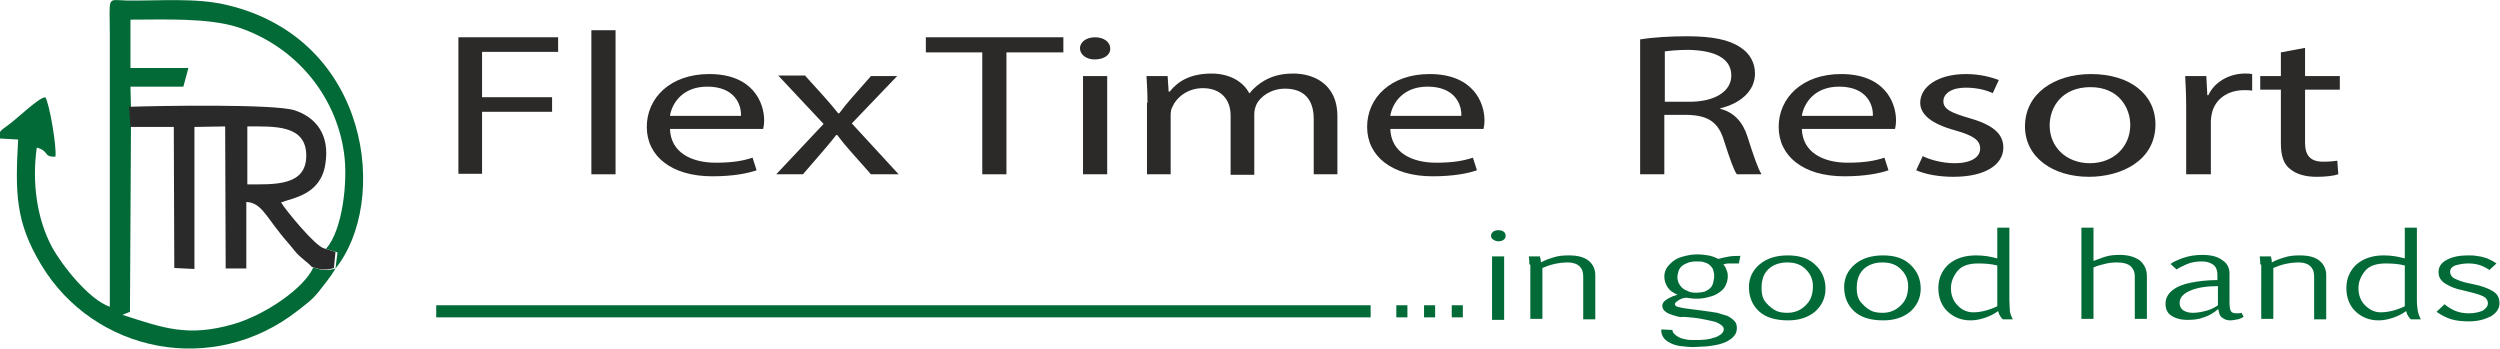 <?xml version="1.0" encoding="utf-8"?>
<!-- Generator: Adobe Illustrator 17.1.0, SVG Export Plug-In . SVG Version: 6.00 Build 0)  -->
<!DOCTYPE svg PUBLIC "-//W3C//DTD SVG 1.1//EN" "http://www.w3.org/Graphics/SVG/1.1/DTD/svg11.dtd">
<svg version="1.1" id="Réteg_1" xmlns="http://www.w3.org/2000/svg" xmlns:xlink="http://www.w3.org/1999/xlink" x="0px" y="0px"
	 viewBox="0 0 496.3 69.2" enable-background="new 0 0 496.3 69.2" xml:space="preserve">
<g>
	<g>
		<path fill="#2B2A29" d="M91,7.4h19.8v2.9H95.7v9h13.9v2.9H95.7v12.3H91V7.4z"/>
		<path fill="#2B2A29" d="M117.4,6h4.8v28.6h-4.8V6z"/>
		<path fill="#2B2A29" d="M133,25.5c0.1,4.8,4.3,6.8,9.1,6.8c3.4,0,5.5-0.4,7.3-1l0.8,2.5c-1.7,0.6-4.6,1.2-8.8,1.2
			c-8.1,0-13-4-13-9.8s4.7-10.5,12.4-10.5c8.6,0,10.9,5.6,10.9,9.2c0,0.7-0.1,1.3-0.2,1.7H133z M147.1,23c0.1-2.3-1.3-5.8-6.7-5.8
			c-4.9,0-7,3.3-7.4,5.8H147.1z"/>
		<path fill="#2B2A29" d="M159.9,15.1l3.8,4.2c1,1.1,1.8,2.1,2.7,3.2h0.2c0.9-1.2,1.7-2.2,2.6-3.2l3.7-4.2h5.2l-9,9.4l9.3,10.1h-5.5
			l-3.9-4.4c-1-1.1-1.9-2.2-2.8-3.4H166c-0.9,1.2-1.8,2.2-2.8,3.4l-3.8,4.4h-5.3l9.4-10l-9-9.6H159.9z"/>
	</g>
	<g>
		<path fill="#2B2A29" d="M195,10.4h-11.2v-3h27.3v3h-11.3v24.2H195V10.4z"/>
		<path fill="#2B2A29" d="M220.4,9.6c0.1,1.2-1.1,2.2-3.1,2.2c-1.7,0-2.9-1-2.9-2.2c0-1.3,1.3-2.2,3-2.2
			C219.2,7.4,220.4,8.4,220.4,9.6z M215,34.6V15.1h4.8v19.5H215z"/>
		<path fill="#2B2A29" d="M227.8,20.4c0-2-0.1-3.7-0.2-5.3h4.2l0.2,3.1h0.2c1.5-1.9,3.9-3.6,8.3-3.6c3.6,0,6.3,1.6,7.5,3.9h0.1
			c0.8-1.1,1.9-1.9,2.9-2.5c1.6-0.9,3.3-1.4,5.8-1.4c3.5,0,8.7,1.7,8.7,8.5v11.5h-4.7V23.6c0-3.8-1.9-6-5.7-6
			c-2.7,0-4.9,1.5-5.7,3.2c-0.2,0.5-0.4,1.1-0.4,1.8v12.1h-4.7V22.9c0-3.1-1.9-5.4-5.5-5.4c-3,0-5.2,1.8-6,3.6
			c-0.3,0.5-0.4,1.1-0.4,1.7v11.8h-4.7V20.4z"/>
		<path fill="#2B2A29" d="M276,25.5c0.1,4.8,4.3,6.8,9.1,6.8c3.4,0,5.5-0.4,7.3-1l0.8,2.5c-1.7,0.6-4.6,1.2-8.8,1.2
			c-8.1,0-13-4-13-9.8s4.7-10.5,12.4-10.5c8.6,0,10.9,5.6,10.9,9.2c0,0.7-0.1,1.3-0.2,1.7H276z M290.1,23c0.1-2.3-1.3-5.8-6.7-5.8
			c-4.9,0-7,3.3-7.4,5.8H290.1z"/>
	</g>
	<g>
		<path fill="#2B2A29" d="M325.8,7.8c2.4-0.4,5.8-0.6,9.1-0.6c5.1,0,8.4,0.7,10.6,2.2c1.9,1.2,2.9,3.1,2.9,5.2c0,3.6-3.1,6-6.9,6.9
			v0.1c2.8,0.7,4.5,2.7,5.4,5.5c1.2,3.8,2.1,6.4,2.8,7.5h-4.9c-0.6-0.8-1.4-3.1-2.5-6.5c-1.1-3.8-3.1-5.2-7.4-5.3h-4.5v11.8h-4.8
			V7.8z M330.5,20.2h4.9c5.1,0,8.3-2.1,8.3-5.2c0-3.5-3.4-5-8.5-5.1c-2.3,0-3.9,0.2-4.7,0.3V20.2z"/>
		<path fill="#2B2A29" d="M357.7,25.5c0.1,4.8,4.3,6.8,9.1,6.8c3.4,0,5.5-0.4,7.3-1l0.8,2.5c-1.7,0.6-4.6,1.2-8.8,1.2
			c-8.1,0-13-4-13-9.8s4.7-10.5,12.4-10.5c8.6,0,10.9,5.6,10.9,9.2c0,0.7-0.1,1.3-0.2,1.7H357.7z M371.8,23c0.1-2.3-1.3-5.8-6.7-5.8
			c-4.9,0-7,3.3-7.4,5.8H371.8z"/>
		<path fill="#2B2A29" d="M381.7,31c1.4,0.7,3.9,1.4,6.3,1.4c3.5,0,5.1-1.3,5.1-2.9c0-1.7-1.4-2.6-4.9-3.6c-4.8-1.3-7-3.2-7-5.5
			c0-3.1,3.4-5.7,9.1-5.7c2.7,0,5,0.6,6.5,1.2l-1.2,2.6c-1-0.5-2.9-1.1-5.4-1.1c-2.8,0-4.4,1.2-4.4,2.7c0,1.6,1.6,2.3,5,3.3
			c4.6,1.3,6.9,3,6.9,5.9c0,3.4-3.6,5.8-9.9,5.8c-2.9,0-5.6-0.5-7.4-1.3L381.7,31z"/>
		<path fill="#2B2A29" d="M427.9,24.7c0,7.2-6.8,10.4-13.2,10.4c-7.2,0-12.7-3.9-12.7-10c0-6.5,5.8-10.4,13.1-10.4
			C422.8,14.7,427.9,18.7,427.9,24.7z M406.9,24.9c0,4.3,3.3,7.5,8,7.5c4.6,0,8-3.2,8-7.6c0-3.3-2.2-7.5-7.9-7.5
			C409.4,17.3,406.9,21.2,406.9,24.9z"/>
		<path fill="#2B2A29" d="M434,21.2c0-2.3-0.1-4.3-0.2-6.1h4.2l0.2,3.8h0.2c1.2-2.6,4.1-4.3,7.3-4.3c0.5,0,0.9,0,1.4,0.1v3.3
			c-0.5-0.1-1-0.1-1.6-0.1c-3.4,0-5.8,1.9-6.4,4.6c-0.1,0.5-0.2,1-0.2,1.7v10.4H434V21.2z"/>
		<path fill="#2B2A29" d="M457.6,9.5v5.6h6.9v2.7h-6.9v10.5c0,2.4,0.9,3.8,3.6,3.8c1.3,0,2.2-0.1,2.8-0.2l0.2,2.7
			c-0.9,0.3-2.4,0.5-4.3,0.5c-2.2,0-4-0.5-5.2-1.5c-1.4-1-1.9-2.8-1.9-5.1V17.8h-4.1v-2.7h4.1v-4.7L457.6,9.5z"/>
	</g>
	<path fill-rule="evenodd" clip-rule="evenodd" fill="#026A37" d="M485.3,60.4c0.7,0.6,1.4,1,2.1,1.3c0.7,0.3,1.6,0.5,2.7,0.5
		c1.1,0,2-0.2,2.7-0.5c0.7-0.4,1.1-0.9,1.1-1.5c0-0.4-0.2-0.8-0.5-1.1c-0.4-0.3-1.1-0.6-2.2-0.9c-0.4-0.1-1.2-0.3-2.4-0.6
		c-1.1-0.2-2.2-0.6-3.2-1.2c-1-0.6-1.5-1.3-1.5-2.4c0-1,0.5-1.8,1.6-2.4c1.1-0.6,2.5-0.9,4.2-0.9c0.6,0,1.2,0,1.7,0.1
		c0.5,0.1,1,0.1,1.5,0.3c0.5,0.1,0.9,0.3,1.3,0.5c0.4,0.2,0.8,0.4,1.2,0.7l-1.4,1.3c-0.7-0.5-1.4-0.8-2-1c-0.7-0.2-1.4-0.3-2.2-0.3
		c-1,0-1.9,0.2-2.6,0.4c-0.7,0.3-1,0.7-1,1.3c0,0.5,0.3,1,0.9,1.3c0.6,0.3,1.4,0.6,2.2,0.8c0.5,0.1,0.9,0.2,1.4,0.3
		c0.4,0.1,0.9,0.2,1.3,0.3c1.4,0.4,2.5,0.9,3.1,1.4c0.6,0.5,0.9,1.2,0.9,2.1c0,1.1-0.6,1.9-1.7,2.6c-1.2,0.6-2.6,1-4.3,1
		c-1.3,0-2.5-0.1-3.5-0.4c-1-0.3-2-0.8-3-1.5L485.3,60.4z M473.2,50.7c1.4,0,2.8,0.2,4.2,0.6v-6.1h2.4v14.3c0,1,0.1,1.8,0.2,2.3
		c0.1,0.5,0.3,1.1,0.6,1.6h-2c-0.5-0.5-0.8-1-0.9-1.6h-0.1c-0.8,0.6-1.7,1-2.6,1.3c-0.9,0.3-1.8,0.5-2.8,0.5c-1.8,0-3.3-0.6-4.5-1.7
		c-1.2-1.1-1.9-2.7-1.9-4.7c0-1.9,0.7-3.5,2-4.7C469.2,51.3,471,50.7,473.2,50.7z M472.6,62c1.5,0,3.1-0.4,4.8-1.2v-8.1
		c-1.2-0.3-2.4-0.4-3.8-0.4c-1.9,0-3.3,0.5-4.1,1.5c-0.8,1-1.3,2.1-1.3,3.4c0,1.3,0.4,2.5,1.3,3.4C470.4,61.5,471.4,62,472.6,62z
		 M448.7,52.5c0-0.5,0-1-0.1-1.6h2.2c0.1,0.3,0.2,0.7,0.2,1.2c0.7-0.4,1.5-0.7,2.5-1c0.9-0.3,1.9-0.4,3-0.4c1.7,0,3,0.3,3.9,1
		c0.9,0.7,1.4,1.7,1.4,2.9v8.8h-2.4v-8.5c0-0.9-0.2-1.5-0.7-2c-0.5-0.5-1.3-0.8-2.3-0.8c-0.9,0-1.8,0.1-2.7,0.3
		c-0.9,0.2-1.7,0.5-2.4,0.8v10.1h-2.4V52.5z M430.9,52.4c0.5-0.4,1.4-0.8,2.5-1.2c1.2-0.4,2.4-0.6,3.8-0.6c1.6,0,3,0.3,3.9,1
		c1,0.6,1.5,1.5,1.5,2.7v5.6c0,1,0.1,1.6,0.3,1.9c0.2,0.3,0.6,0.4,1.1,0.4c0.3,0,0.7,0,1-0.1l0.4,0.8c-0.3,0.2-0.7,0.4-1.2,0.5
		c-0.5,0.1-1,0.2-1.5,0.2c-0.6,0-1.1-0.2-1.5-0.5c-0.5-0.3-0.7-0.9-0.8-1.7h-0.1c-0.8,0.7-1.8,1.3-2.8,1.6c-1,0.4-2.1,0.5-3.2,0.5
		c-1.4,0-2.4-0.3-3.2-0.8c-0.8-0.5-1.2-1.3-1.2-2.4c0-1.1,0.5-2,1.4-2.7c0.9-0.7,2.1-1.2,3.7-1.5c1.5-0.3,3.3-0.5,5.2-0.5v-1
		c0-1-0.3-1.7-0.9-2.1c-0.6-0.4-1.3-0.6-2.2-0.6c-1.2,0-2.2,0.2-3.1,0.6c-0.9,0.4-1.5,0.7-1.9,1L430.9,52.4z M440.3,56.8
		c-2.3,0-4.1,0.3-5.5,0.9c-1.4,0.6-2.1,1.4-2.1,2.4c0,0.7,0.2,1.1,0.7,1.5c0.5,0.3,1.1,0.5,1.9,0.5c1,0,2-0.2,3-0.5
		c0.9-0.3,1.6-0.7,2-1V56.8z M413.2,45.2h2.4v6.6c0.6-0.2,1.3-0.5,2.2-0.8c0.9-0.3,1.9-0.4,3-0.4c1.7,0,3,0.4,4,1.1
		c0.9,0.8,1.4,1.8,1.4,3.1v8.5h-2.4l0-8.4c0-0.9-0.3-1.6-0.9-2.1c-0.6-0.5-1.5-0.7-2.7-0.7c-0.8,0-1.6,0.1-2.4,0.3
		c-0.8,0.2-1.6,0.4-2.2,0.7v10.2h-2.4V45.2z M392.3,50.7c1.4,0,2.8,0.2,4.2,0.6v-6.1h2.4v14.3c0,1,0.1,1.8,0.1,2.3
		c0.1,0.5,0.3,1.1,0.6,1.6h-2c-0.5-0.5-0.8-1-0.9-1.6h-0.1c-0.8,0.6-1.7,1-2.6,1.3c-0.9,0.3-1.8,0.5-2.8,0.5c-1.8,0-3.3-0.6-4.5-1.7
		c-1.2-1.1-1.9-2.7-1.9-4.7c0-1.9,0.7-3.5,2-4.7C388.2,51.3,390,50.7,392.3,50.7z M391.7,62c1.5,0,3.1-0.4,4.8-1.2v-8.1
		c-1.2-0.3-2.4-0.4-3.8-0.4c-1.9,0-3.3,0.5-4.1,1.5c-0.8,1-1.3,2.1-1.3,3.4c0,1.3,0.4,2.5,1.3,3.4C389.4,61.5,390.5,62,391.7,62z
		 M373.9,63.6c-2.6,0-4.5-0.6-5.8-1.8c-1.3-1.2-2-2.8-2-4.8c0-1.8,0.7-3.3,2.1-4.5c1.4-1.2,3.3-1.8,5.6-1.8c2.4,0,4.2,0.6,5.5,1.9
		c1.3,1.2,2,2.8,2,4.7c0,1.8-0.7,3.3-2,4.5C377.9,63,376.1,63.6,373.9,63.6z M373.8,62.1c0.8,0,1.6-0.2,2.2-0.5
		c0.6-0.3,1.3-0.8,1.9-1.6c0.6-0.8,0.9-1.9,0.9-3.2c0-1.2-0.4-2.3-1.3-3.2c-0.9-1-2.1-1.5-3.8-1.5c-1.6,0-2.9,0.5-3.8,1.4
		c-0.9,0.9-1.3,2.1-1.3,3.7c0,1.3,0.3,2.3,1,3c0.6,0.7,1.3,1.2,1.9,1.5C372.1,62,372.9,62.1,373.8,62.1z M355,63.6
		c-2.6,0-4.5-0.6-5.8-1.8c-1.3-1.2-2-2.8-2-4.8c0-1.8,0.7-3.3,2.1-4.5c1.4-1.2,3.3-1.8,5.6-1.8c2.4,0,4.2,0.6,5.5,1.9
		c1.3,1.2,2,2.8,2,4.7c0,1.8-0.7,3.3-2,4.5C359,63,357.2,63.6,355,63.6z M354.9,62.1c0.8,0,1.6-0.2,2.2-0.5c0.6-0.3,1.3-0.8,1.9-1.6
		c0.6-0.8,0.9-1.9,0.9-3.2c0-1.2-0.4-2.3-1.3-3.2c-0.9-1-2.1-1.5-3.8-1.5c-1.6,0-2.9,0.5-3.8,1.4c-0.9,0.9-1.3,2.1-1.3,3.7
		c0,1.3,0.3,2.3,1,3c0.6,0.7,1.3,1.2,1.9,1.5C353.2,62,354,62.1,354.9,62.1z M333.3,62.9L333.3,62.9l-1.1-0.3l-0.1,0l0.1,0
		c-0.3-0.1-0.5-0.2-0.8-0.3c-0.3-0.1-0.5-0.2-0.7-0.4c-0.2-0.1-0.4-0.3-0.5-0.5c-0.1-0.2-0.2-0.4-0.2-0.7c0-0.3,0.1-0.5,0.3-0.8
		c0.2-0.2,0.5-0.4,0.8-0.6c0.3-0.2,0.7-0.3,1-0.5c0.4-0.1,0.7-0.2,0.9-0.3c-0.9-0.4-1.5-0.8-1.9-1.4c-0.4-0.6-0.7-1.3-0.7-2.2
		c0-0.7,0.2-1.3,0.6-1.9c0.4-0.5,0.9-1,1.5-1.4c0.6-0.4,1.3-0.6,2.1-0.8c0.8-0.2,1.6-0.3,2.4-0.3c0.7,0,1.4,0.1,2.1,0.2
		c0.7,0.1,1.4,0.4,2,0.7c0.8-0.2,1.6-0.4,2.3-0.5c0.7-0.1,1.5-0.1,2.1-0.1l-0.3,1.5l-1,0c-0.4,0-0.8,0-1.1,0c-0.3,0-0.7,0.1-1,0.2
		c0.3,0.3,0.5,0.6,0.6,1c0.2,0.4,0.3,0.8,0.3,1.3c0,0.8-0.2,1.4-0.5,2c-0.3,0.6-0.8,1-1.4,1.4c-0.6,0.4-1.2,0.6-2,0.8
		c-0.7,0.2-1.5,0.3-2.3,0.3c-0.7,0-1.4-0.1-2.1-0.2c-0.2,0-0.4,0.1-0.6,0.1c-0.3,0.1-0.5,0.2-0.7,0.3c-0.2,0.1-0.4,0.3-0.6,0.4
		c-0.2,0.2-0.3,0.3-0.3,0.5c0,0.2,0.2,0.4,0.5,0.5c0.4,0.1,0.8,0.2,1.4,0.3c0.6,0.1,1.6,0.2,3.1,0.4c1.6,0.2,2.7,0.4,3.4,0.5
		c0.7,0.2,1.4,0.4,2,0.6c0.6,0.3,1,0.6,1.4,1c0.4,0.4,0.5,0.9,0.5,1.4c0,0.5-0.1,1-0.4,1.4c-0.3,0.4-0.6,0.7-1.1,1
		c-0.4,0.3-0.9,0.5-1.5,0.7c-0.6,0.2-1.2,0.3-1.8,0.4c-0.6,0.1-1.3,0.2-1.9,0.2c-0.7,0-1.3,0.1-1.9,0.1c-0.9,0-1.8-0.1-2.6-0.2
		c-0.8-0.1-1.4-0.3-2-0.6c-0.6-0.3-1-0.6-1.3-1c-0.3-0.4-0.5-0.9-0.5-1.4c0-0.1,0-0.2,0-0.3l2.2,0.1c0,0.3,0.2,0.6,0.4,0.8
		c0.3,0.3,0.6,0.5,1,0.7c0.4,0.2,0.9,0.3,1.4,0.4c0.5,0.1,1,0.1,1.6,0.1c0.3,0,0.6,0,1,0c0.4,0,0.8-0.1,1.3-0.1
		c0.4-0.1,0.9-0.1,1.3-0.3c0.4-0.1,0.8-0.2,1.1-0.4c0.3-0.2,0.6-0.3,0.8-0.6c0.2-0.2,0.3-0.5,0.3-0.7c0-0.3-0.1-0.5-0.3-0.7
		c-0.2-0.2-0.5-0.4-0.9-0.6c-0.4-0.2-0.8-0.3-1.3-0.4c-0.5-0.1-1.3-0.3-2.5-0.5c-0.8-0.1-1.4-0.2-1.8-0.2c-0.4,0-0.8-0.1-1.2-0.1
		C334,63,333.3,62.9,333.3,62.9z M336.8,58.1c0.6,0,1.2-0.1,1.6-0.2c0.4-0.2,0.8-0.4,1.1-0.7c0.3-0.3,0.5-0.6,0.6-1.1
		c0.1-0.4,0.2-0.9,0.2-1.4c0-0.4-0.1-0.7-0.2-1.1c-0.1-0.4-0.4-0.7-0.6-0.9c-0.3-0.3-0.7-0.5-1.1-0.6c-0.4-0.2-1-0.2-1.6-0.2
		c-0.7,0-1.4,0.1-1.8,0.3c-0.5,0.2-0.9,0.4-1.2,0.7c-0.3,0.3-0.5,0.6-0.6,1c-0.1,0.4-0.2,0.7-0.2,1.1c0,0.4,0.1,0.8,0.2,1.1
		c0.2,0.4,0.4,0.7,0.7,1c0.3,0.3,0.7,0.5,1.2,0.7C335.6,58.1,336.2,58.1,336.8,58.1z M303.6,52.5c0-0.5,0-1-0.1-1.6h2.2
		c0.1,0.3,0.2,0.7,0.2,1.2c0.7-0.4,1.5-0.7,2.5-1c0.9-0.3,1.9-0.4,3-0.4c1.7,0,3,0.3,3.9,1c0.9,0.7,1.4,1.7,1.4,2.9v8.8h-2.4v-8.5
		c0-0.9-0.2-1.5-0.7-2c-0.5-0.5-1.3-0.8-2.3-0.8c-0.9,0-1.8,0.1-2.7,0.3c-0.9,0.2-1.7,0.5-2.4,0.8v10.1h-2.4V52.5z M296,46.8
		c0-0.3,0.1-0.5,0.4-0.8c0.3-0.2,0.6-0.3,1.1-0.3c0.4,0,0.8,0.1,1,0.3c0.3,0.2,0.4,0.5,0.4,0.8c0,0.3-0.1,0.6-0.4,0.8
		c-0.3,0.2-0.6,0.3-1,0.3c-0.4,0-0.7-0.1-1-0.3C296.1,47.4,296,47.1,296,46.8z M296.2,50.9h2.4v12.6h-2.4V50.9z"/>
	<rect x="86.6" y="60.6" fill-rule="evenodd" clip-rule="evenodd" fill="#026A37" width="185.5" height="2.4"/>
	<rect x="277.2" y="60.6" fill-rule="evenodd" clip-rule="evenodd" fill="#026A37" width="2.2" height="2.4"/>
	<rect x="282.7" y="60.6" fill-rule="evenodd" clip-rule="evenodd" fill="#026A37" width="2.2" height="2.4"/>
	<rect x="288.2" y="60.6" fill-rule="evenodd" clip-rule="evenodd" fill="#026A37" width="2.2" height="2.4"/>
	<path fill-rule="evenodd" clip-rule="evenodd" fill="#026A37" d="M66.6,53.3c-1.9,0.6-3.1,0.2-4.4-0.2c-1.9,4.2-9.6,9.4-15.7,11.2
		c-9.2,2.7-14.1,0.8-22.2-1.8l1.5-0.6l0.2-36.7l0-3.9l-0.1-4.1l10.5,0l1-3.7l-11.5,0l0-9.6c6.7,0,15.3-0.4,21.3,1.5
		c11.3,3.7,19.5,13.4,21.1,25c0.8,5.6-0.3,15.4-3.6,19l2.3,0.7L66.6,53.3C77.2,40.2,73.7,7.8,45.1,1c-6.2-1.5-13.4-0.8-20-0.9
		c-4-0.1-3.3-1.1-3.3,7l0,53.8c-4.1-1.4-9.5-8.2-11.5-11.9c-2.9-5.4-4-12.6-3-19.7c2.6,0.7,1.2,1.9,3.7,1.8c0.3-1.9-1.2-10.6-2-11.8
		c-1.4,0.1-5.6,4.3-7.6,5.7c-1.2,0.9-1.8,1.1-1.4,2.5l3.6,0.2C3,38.5,3.1,44.1,8.2,52.6c10.5,17.4,34.1,22.3,51,9
		c1.6-1.3,2.6-1.9,4-3.6C64.2,56.7,65.7,54.9,66.6,53.3"/>
	<path fill-rule="evenodd" clip-rule="evenodd" fill="#2A2A2A" d="M25.9,25.2l8.6,0l0.1,28l4,0.2l0-28.2l6.1-0.1l0.1,28.2l4.1,0
		l0-13.2c2.8,0.1,3.8,2.6,6.7,6.2c1,1.3,1.9,2.2,2.9,3.5c1.1,1.4,2.8,2.4,3.4,3.2c1.4,0.4,2.5,0.8,4.4,0.2l0-0.1l0.3-3.1l-2.3-0.7
		c-1.8-0.5-7.6-7.6-8.5-9.1c2.1-0.9,7.9-1.4,8.8-7.7c0.9-5.8-1.9-9.2-6.1-10.6c-4-1.3-27.1-0.9-32.9-0.7L25.9,25.2z M49.1,36.6V25.1
		c5.3,0,11.7-0.4,11.7,5.8C60.8,37,54.4,36.6,49.1,36.6z"/>
</g>
</svg>
